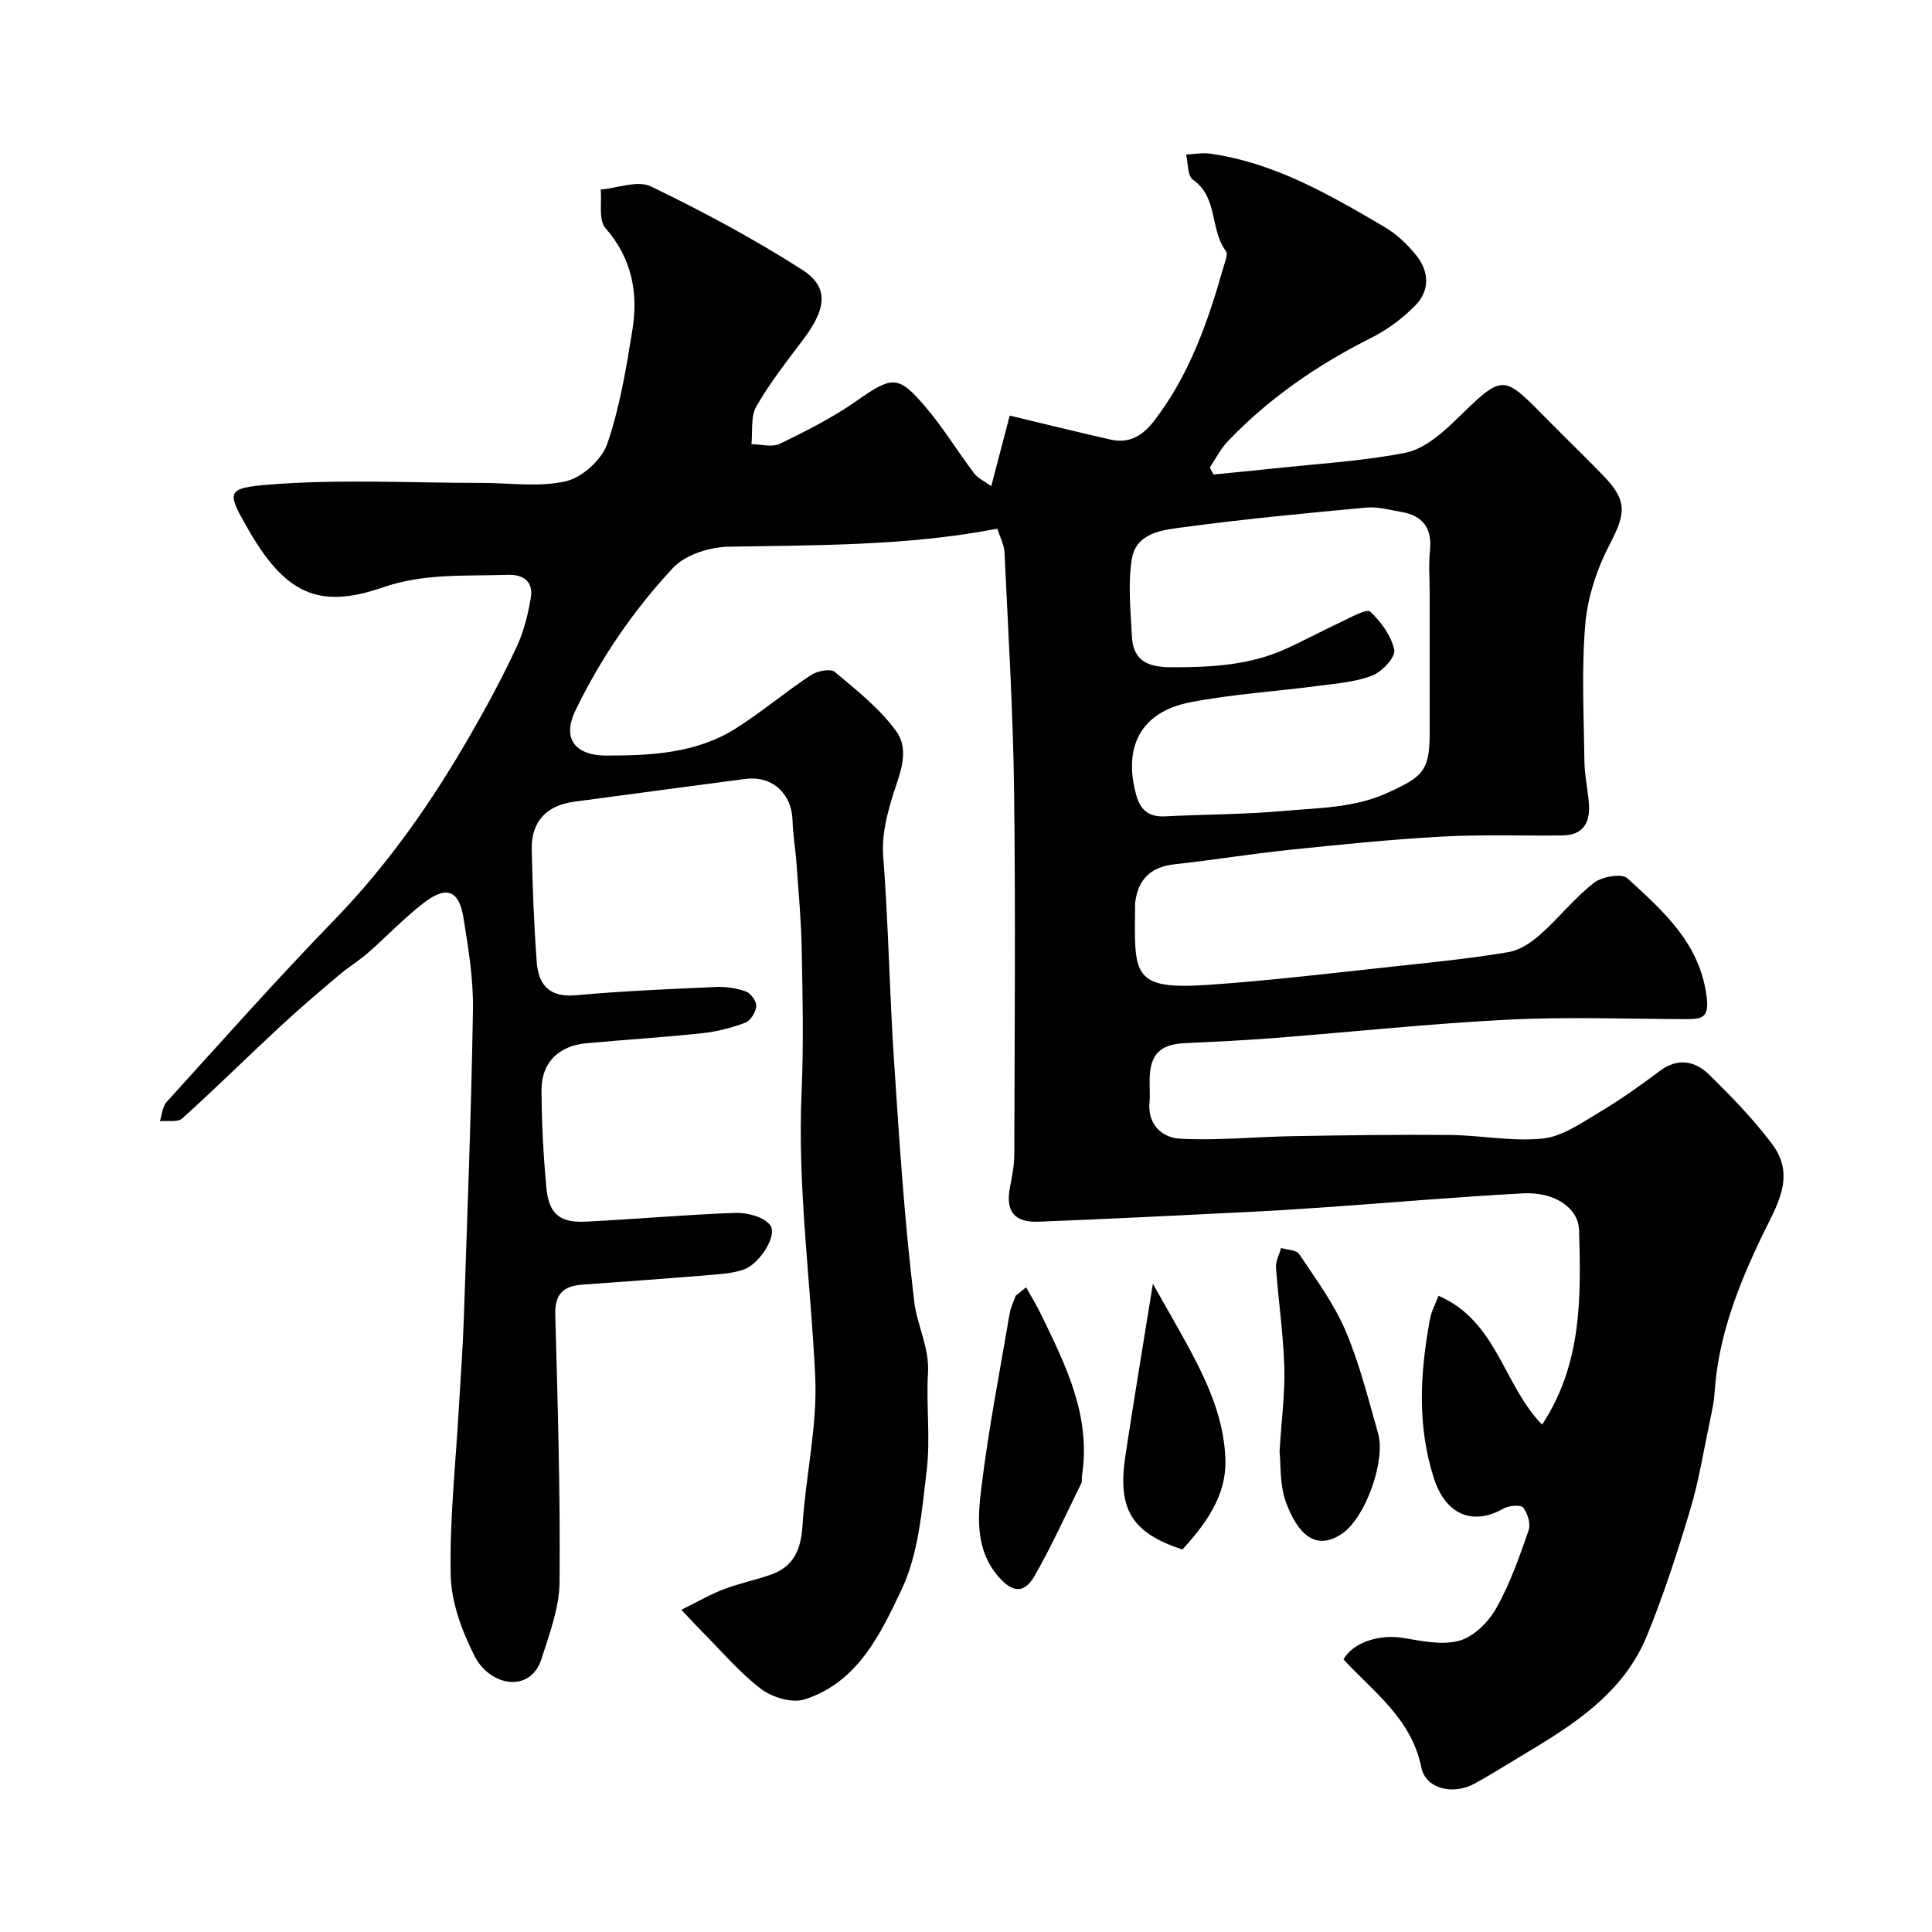 <svg enable-background="new 0 0 400 400" viewBox="0 0 400 400" xmlns="http://www.w3.org/2000/svg"><g fill="#000001"><path d="m205.23 100.65c1.46-5.58 2.64-10.1 3.82-14.61 7.38 1.77 14.12 3.45 20.9 4.97 3.92.88 6.68-.83 9.1-4 7.25-9.49 11.07-20.46 14.26-31.73.31-1.08.99-2.66.53-3.26-3.38-4.42-1.59-11.15-6.87-14.83-1.13-.79-.97-3.41-1.4-5.19 1.65-.08 3.34-.42 4.95-.19 13.38 1.88 24.8 8.53 36.16 15.2 2.5 1.47 4.76 3.64 6.59 5.92 2.65 3.32 2.77 7.26-.25 10.32-2.6 2.64-5.73 4.99-9.04 6.65-11.1 5.58-21.2 12.47-29.78 21.47-1.49 1.56-2.49 3.59-3.72 5.41.26.49.52.97.77 1.46 4.13-.41 8.26-.8 12.38-1.24 9.12-.99 18.33-1.49 27.3-3.25 3.67-.72 7.25-3.69 10.1-6.45 10.52-10.17 9.8-10.07 19.85.08 3.68 3.72 7.45 7.36 11.09 11.12 5.03 5.21 4.62 7.84 1.3 14.21-2.63 5.04-4.56 10.86-5.05 16.49-.81 9.43-.3 18.98-.18 28.48.04 2.93.72 5.85.93 8.79.28 3.86-1.22 6.45-5.47 6.5-8.35.1-16.72-.22-25.05.24-10.48.58-20.94 1.65-31.39 2.73-7.98.83-15.91 2.13-23.88 3-4.82.53-7.55 2.98-8.16 7.97-.02.16-.01.33-.01.5-.15 14.48-.76 17.58 15.19 16.49 13.09-.9 26.14-2.5 39.19-3.89 7.65-.81 15.31-1.61 22.89-2.88 2.35-.39 4.74-1.98 6.58-3.62 3.86-3.42 7.11-7.57 11.14-10.73 1.65-1.29 5.77-2.01 6.91-.96 7.34 6.73 14.92 13.31 16.41 24.34.59 4.36-.68 4.86-4.1 4.84-12.33-.04-24.69-.51-36.99.11-16.24.82-32.44 2.56-48.66 3.82-6.09.47-12.2.76-18.3 1.05-5.03.24-7.11 2.25-7.25 7.29-.05 1.67.12 3.34-.03 5-.42 4.66 2.73 7.28 6.28 7.48 7.74.43 15.54-.39 23.32-.52 10.86-.18 21.71-.35 32.57-.25 6.43.06 12.95 1.41 19.27.74 4.06-.43 7.98-3.23 11.7-5.44 4.33-2.57 8.46-5.51 12.5-8.54 3.74-2.8 7.3-2.11 10.2.73 4.6 4.5 9.13 9.17 13 14.3 5.09 6.74 1.09 12.68-2.02 19.13-4.9 10.19-9.07 20.82-9.82 32.38-.12 1.93-.53 3.86-.94 5.76-1.31 6.19-2.3 12.49-4.11 18.53-2.63 8.79-5.48 17.56-8.94 26.05-4.93 12.08-15.49 18.65-26.11 24.97-3.22 1.92-6.38 3.95-9.67 5.73-4.31 2.33-10.03 1.13-10.95-3.4-2.07-10.14-9.89-15.6-16.12-22.37 2.04-3.56 7.46-5.23 12.3-4.44 3.88.63 8.14 1.58 11.72.57 2.98-.84 6.01-3.87 7.62-6.72 2.84-5.04 4.78-10.62 6.69-16.11.47-1.34-.19-3.55-1.13-4.72-.51-.64-2.95-.43-4.06.2-6.57 3.71-12.06 1.09-14.42-6.28-3.52-10.97-2.85-21.9-.81-32.92.31-1.69 1.18-3.28 1.76-4.85 12.09 5.16 13.45 18.53 21.46 26.67 8.29-12.6 8.05-26.46 7.65-40.26-.13-4.62-5.09-7.96-11.55-7.62-13.7.73-27.37 1.93-41.05 2.89-5.59.39-11.19.74-16.8 1.01-14.17.7-28.34 1.42-42.51 1.97-5.1.2-6.87-2.22-5.91-7.15.43-2.24.88-4.52.89-6.78.06-25.17.28-50.33-.05-75.5-.21-16.37-1.21-32.73-1.98-49.09-.08-1.69-.98-3.33-1.48-4.96-18.76 3.61-37.21 3.37-55.65 3.73-3.92.07-8.94 1.65-11.48 4.37-8.16 8.74-14.97 18.68-20.2 29.49-3.16 6.54.77 9.38 6.24 9.38 9.21.01 18.72-.42 26.9-5.59 5.38-3.4 10.28-7.55 15.59-11.07 1.3-.86 4.06-1.4 4.95-.65 4.49 3.76 9.24 7.52 12.65 12.18 3.25 4.45.35 9.79-.98 14.49-1.1 3.88-1.96 7.44-1.64 11.65 1.08 14 1.29 28.07 2.22 42.09 1.11 16.73 2.18 33.49 4.22 50.12.59 4.81 3.14 9.38 2.82 14.64-.4 6.67.53 13.47-.26 20.07-1 8.37-1.69 17.31-5.2 24.73-4.33 9.16-9.13 19.3-20.12 22.76-2.58.81-6.72-.44-9.02-2.2-4.56-3.5-8.35-8.02-12.45-12.13-1.05-1.05-2.04-2.15-4.01-4.23 3.25-1.6 5.92-3.16 8.77-4.25 3.15-1.21 6.5-1.89 9.7-3 4.8-1.66 6.3-5.25 6.61-10.19.65-10.32 3.12-20.66 2.63-30.89-.93-19.62-3.7-39.13-2.82-58.86.44-9.85.21-19.74.03-29.6-.11-5.93-.67-11.86-1.09-17.79-.21-2.94-.74-5.87-.81-8.82-.14-5.59-4.23-9.34-9.75-8.62-11.83 1.55-23.66 3.13-35.49 4.72-5.75.77-8.89 4.15-8.76 9.9.17 7.76.46 15.53 1.03 23.27.35 4.68 2.57 7.4 8.06 6.9 9.68-.88 19.41-1.29 29.12-1.72 2.06-.09 4.25.25 6.18.96.99.37 2.18 2.04 2.1 3.02-.11 1.24-1.18 3.01-2.27 3.42-2.86 1.07-5.91 1.85-8.95 2.18-8.01.85-16.06 1.34-24.08 2.09-5.62.53-9.17 4.02-9.16 9.6.02 6.76.37 13.54 1 20.27.5 5.39 2.72 7.3 8.04 7.05 10.37-.49 20.73-1.46 31.1-1.81 2.45-.08 5.9.81 7.19 2.53 1.62 2.15-2.25 8.13-5.56 9.23-2.13.71-4.47.9-6.73 1.08-8.86.73-17.72 1.38-26.58 2.01-3.97.28-5.75 1.96-5.62 6.29.52 18.43 1.05 36.87.89 55.3-.05 5.31-2.08 10.7-3.74 15.89-2.31 7.23-10.75 5.66-13.91-.68-2.56-5.13-4.78-11.04-4.89-16.65-.24-11.52 1.04-23.07 1.69-34.6.35-6.1.81-12.2 1.02-18.3.72-21.37 1.55-42.73 1.9-64.11.11-6.35-.94-12.77-1.96-19.08-.93-5.71-3.48-6.71-8.13-3.17-4.11 3.14-7.69 6.97-11.6 10.38-1.97 1.72-4.23 3.09-6.22 4.78-4.17 3.54-8.33 7.09-12.33 10.81-6.68 6.2-13.16 12.62-19.94 18.72-.95.86-3.06.42-4.64.58.44-1.34.52-3.01 1.38-3.96 11.5-12.66 22.85-25.46 34.76-37.73 11.18-11.52 20.21-24.5 28.16-38.31 3.41-5.92 6.65-11.96 9.54-18.14 1.49-3.19 2.38-6.75 2.96-10.25.56-3.33-1.56-4.85-4.79-4.73-8.67.31-17.22-.39-25.9 2.62-13.32 4.61-20.24 1.22-27.9-12.17-4.34-7.59-4.6-8.41 4.39-9.13 14.61-1.16 29.38-.34 44.08-.35 5.83 0 11.88.93 17.42-.35 3.35-.78 7.4-4.47 8.53-7.75 2.61-7.61 3.94-15.71 5.22-23.7 1.22-7.66-.16-14.74-5.6-20.96-1.46-1.67-.72-5.27-.98-7.98 3.5-.3 7.66-1.96 10.38-.65 10.72 5.17 21.27 10.83 31.29 17.23 4.98 3.18 5.69 7.27.37 14.32-3.43 4.56-6.99 9.08-9.82 14-1.21 2.1-.73 5.18-1.01 7.82 1.98.02 4.29.7 5.89-.08 5.48-2.67 11.01-5.45 15.98-8.95 7.4-5.21 8.61-5.19 14.2 1.36 3.64 4.26 6.57 9.13 9.97 13.62.74 1.07 2.13 1.67 3.61 2.74zm90.77 22.33c0-3-.25-6.02.06-8.99.48-4.65-1.47-7.24-5.96-8.01-2.4-.41-4.88-1.11-7.24-.89-12.57 1.17-25.15 2.36-37.66 4.04-4.32.58-9.97 1.05-10.87 6.62-.83 5.17-.25 10.61.01 15.91.25 5.18 3.27 6.49 8.31 6.49 8.15.01 16.08-.41 23.59-3.82 3.92-1.78 7.71-3.84 11.62-5.66 1.94-.9 5.13-2.71 5.82-2.05 2.25 2.11 4.38 5.02 4.99 7.95.3 1.45-2.49 4.47-4.48 5.26-3.41 1.35-7.27 1.65-10.98 2.14-8.92 1.18-17.96 1.72-26.78 3.43-10.19 1.98-13.96 9.16-11.18 19.23.87 3.13 2.66 4.57 5.98 4.39 8.26-.43 16.56-.39 24.78-1.14 7.11-.65 14.29-.58 21.18-3.7 7.21-3.26 8.8-4.5 8.8-12.15.01-9.67.01-19.36.01-29.05z"/><path d="m264.92 300.51c.41-6.7 1.15-12.14.98-17.55-.21-6.86-1.23-13.69-1.72-20.54-.09-1.32.68-2.69 1.05-4.04 1.28.4 3.17.39 3.74 1.25 3.42 5.14 7.19 10.21 9.59 15.84 2.91 6.81 4.71 14.12 6.76 21.28 1.62 5.66-2.61 17.45-7.42 20.75-5.45 3.75-9.25.16-11.69-6.57-1.29-3.58-1-7.75-1.29-10.42z"/><path d="m212.44 266.53c1.02 1.83 2.13 3.61 3.04 5.49 5.15 10.6 10.48 21.16 8.52 33.57-.08.49.08 1.07-.12 1.48-3.16 6.41-6.1 12.95-9.65 19.15-2.2 3.84-4.63 3.51-7.49.23-4.77-5.47-4.33-12.11-3.57-18.35 1.47-12.11 3.82-24.12 5.87-36.16.21-1.26.82-2.45 1.25-3.67.71-.58 1.43-1.16 2.15-1.74z"/><path d="m244.8 320.81c-10.52-3.46-13.48-8.35-11.8-19.42 1.73-11.39 3.63-22.76 5.69-35.6 2.18 3.85 3.78 6.65 5.35 9.45 4.79 8.56 9.5 17.32 9.67 27.31.12 7.09-3.98 12.89-8.91 18.26z"/></g></svg>